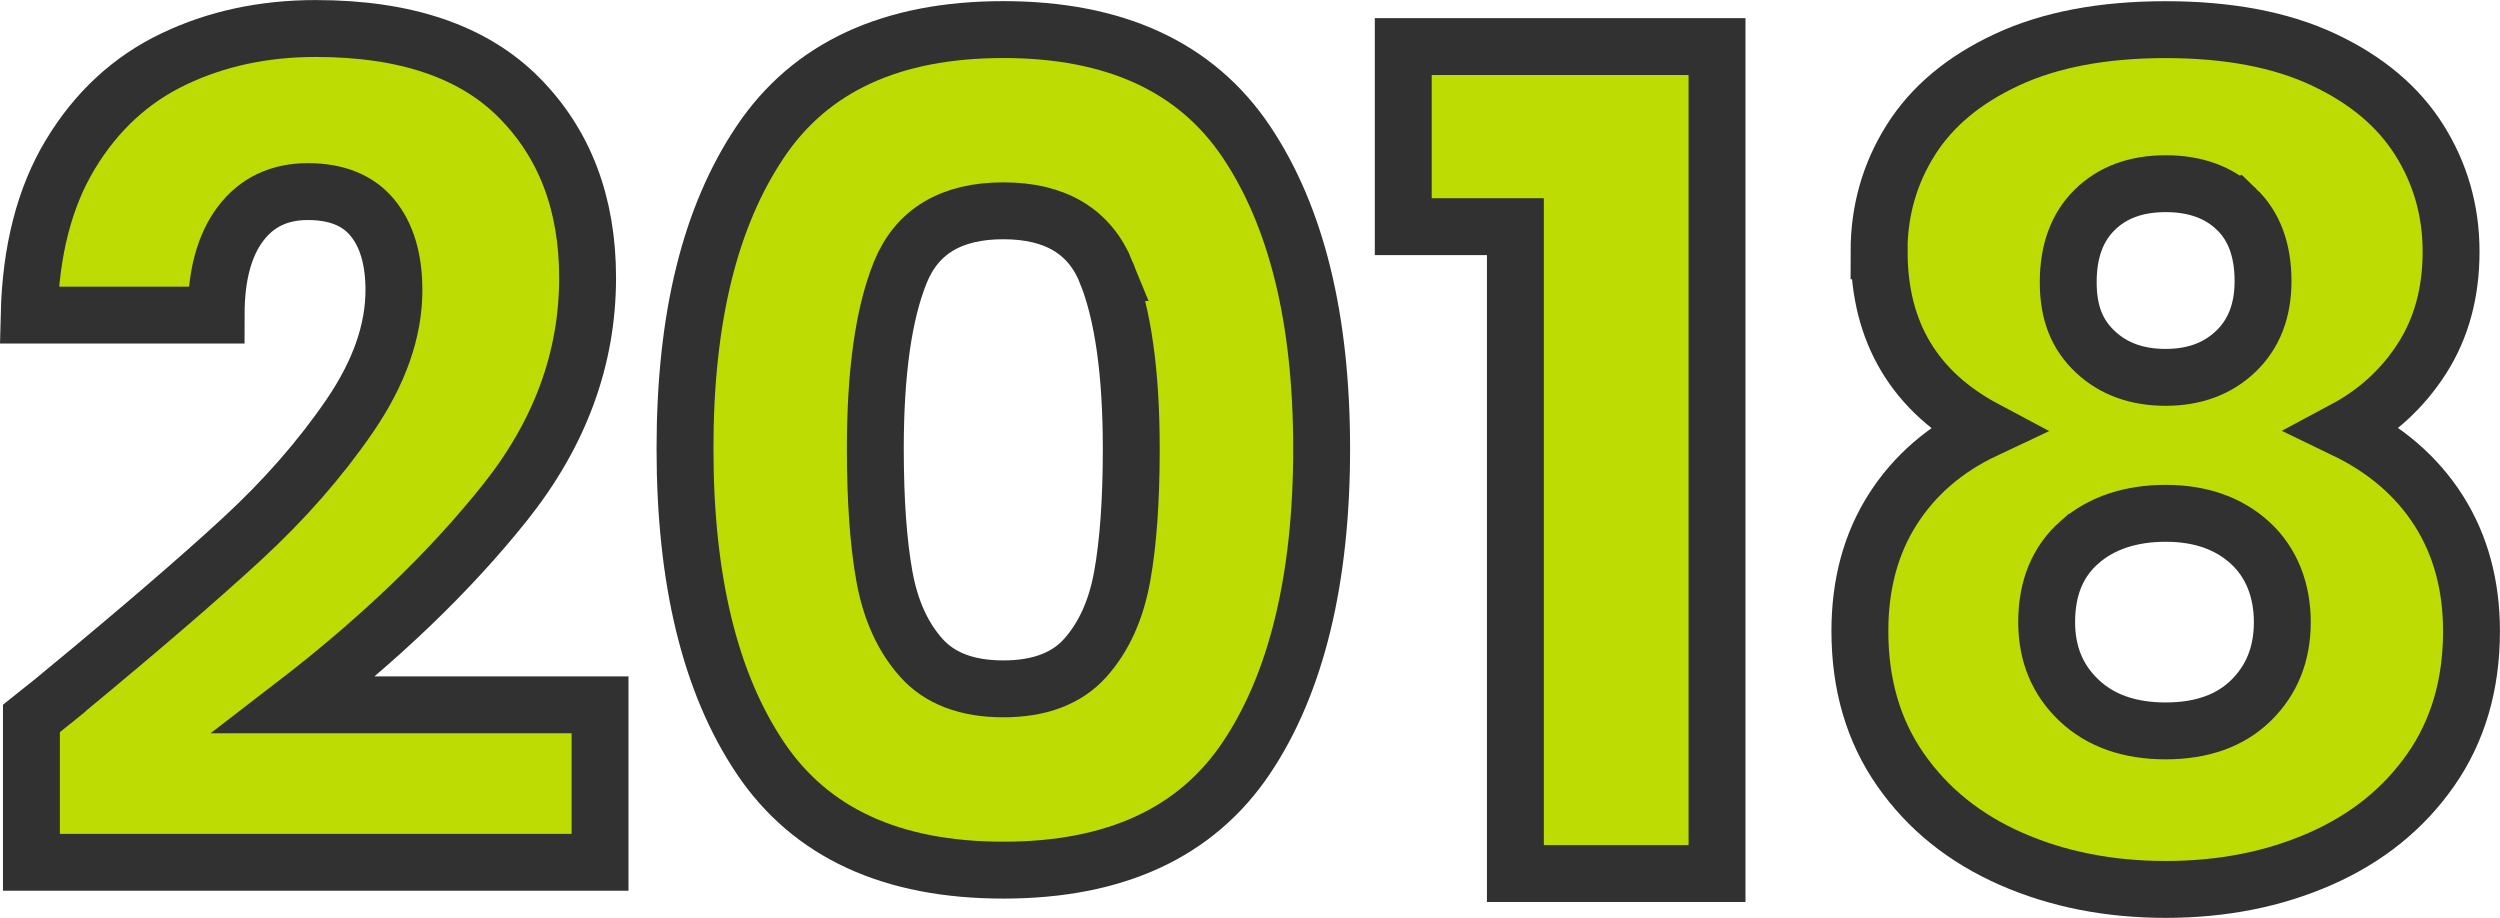 <?xml version="1.0" encoding="UTF-8"?><svg id="Layer_2" xmlns="http://www.w3.org/2000/svg" viewBox="0 0 395.51 145.21"><defs><style>.cls-1{fill:#bddc04;stroke:#313131;stroke-miterlimit:10;stroke-width:9px;}</style></defs><g id="Jahreszahlen_-_Icons"><g><path class="cls-1" d="M10.52,109.17c11.71-9.68,20.94-17.62,27.69-23.84,6.75-6.21,12.46-12.73,17.12-19.54,4.66-6.81,6.99-13.44,6.99-19.89,0-4.9-1.14-8.72-3.41-11.47-2.27-2.75-5.68-4.12-10.21-4.12s-8.1,1.7-10.66,5.11c-2.57,3.4-3.85,8.22-3.85,14.43H4.61c.24-10.15,2.42-18.64,6.54-25.45s9.56-11.83,16.31-15.05c6.75-3.23,14.25-4.84,22.49-4.84,14.22,0,24.94,3.65,32.17,10.93,7.23,7.29,10.84,16.79,10.84,28.5,0,12.79-4.36,24.64-13.08,35.58-8.72,10.93-19.83,21.6-33.34,31.99h48.39v24.91H4.97v-22.76c4.06-3.23,5.91-4.72,5.56-4.48Z"/><path class="cls-1" d="M120.29,22.42c7.94-11.83,20.76-17.74,38.44-17.74s30.5,5.92,38.44,17.74c7.94,11.83,11.92,28.02,11.92,48.57s-3.97,37.1-11.92,48.93c-7.95,11.83-20.76,17.74-38.44,17.74s-30.5-5.91-38.44-17.74c-7.95-11.83-11.92-28.14-11.92-48.93s3.97-36.74,11.92-48.57Zm54.75,20.7c-2.63-6.51-8.07-9.77-16.31-9.77s-13.68,3.26-16.31,9.77c-2.63,6.51-3.94,15.8-3.94,27.87,0,8.13,.48,14.85,1.43,20.16,.96,5.32,2.9,9.62,5.83,12.9,2.93,3.29,7.26,4.93,12.99,4.93s10.06-1.64,12.99-4.93c2.93-3.29,4.87-7.59,5.82-12.9,.96-5.32,1.43-12.04,1.43-20.16,0-12.07-1.32-21.36-3.94-27.87Z"/><path class="cls-1" d="M222,35.86V7.37h49.64V138.2h-31.9V35.86h-17.74Z"/><path class="cls-1" d="M297.27,39.81c0-6.45,1.67-12.34,5.02-17.65,3.34-5.32,8.42-9.56,15.23-12.72,6.81-3.17,15.17-4.75,25.09-4.75s18.25,1.58,25,4.75c6.75,3.17,11.8,7.41,15.14,12.72,3.34,5.32,5.02,11.2,5.02,17.65s-1.52,12.07-4.57,16.85c-3.05,4.78-7.14,8.54-12.28,11.29,6.45,3.11,11.41,7.38,14.88,12.81,3.46,5.44,5.2,11.8,5.2,19.09,0,8.49-2.15,15.8-6.45,21.95-4.3,6.16-10.13,10.84-17.47,14.07-7.35,3.23-15.5,4.84-24.46,4.84s-17.12-1.61-24.46-4.84c-7.35-3.23-13.17-7.91-17.47-14.07-4.3-6.15-6.45-13.47-6.45-21.95,0-7.41,1.73-13.83,5.2-19.27,3.46-5.44,8.36-9.65,14.7-12.63-11.23-5.97-16.85-15.35-16.85-28.14Zm31.72,45.97c-3.47,3.05-5.2,7.26-5.2,12.64,0,5.02,1.7,9.14,5.11,12.37,3.41,3.23,7.98,4.84,13.71,4.84s10.24-1.61,13.53-4.84c3.28-3.23,4.93-7.35,4.93-12.37s-1.7-9.44-5.11-12.55c-3.41-3.11-7.86-4.66-13.35-4.66s-10.16,1.52-13.62,4.57Zm24.82-52.69c-2.81-2.69-6.54-4.03-11.2-4.03s-8.4,1.37-11.2,4.12c-2.81,2.75-4.21,6.57-4.21,11.47s1.43,8.33,4.3,11.02c2.87,2.69,6.57,4.03,11.11,4.03s8.24-1.37,11.11-4.12c2.87-2.75,4.3-6.45,4.3-11.11,0-4.9-1.41-8.69-4.21-11.38Z"/></g></g></svg>